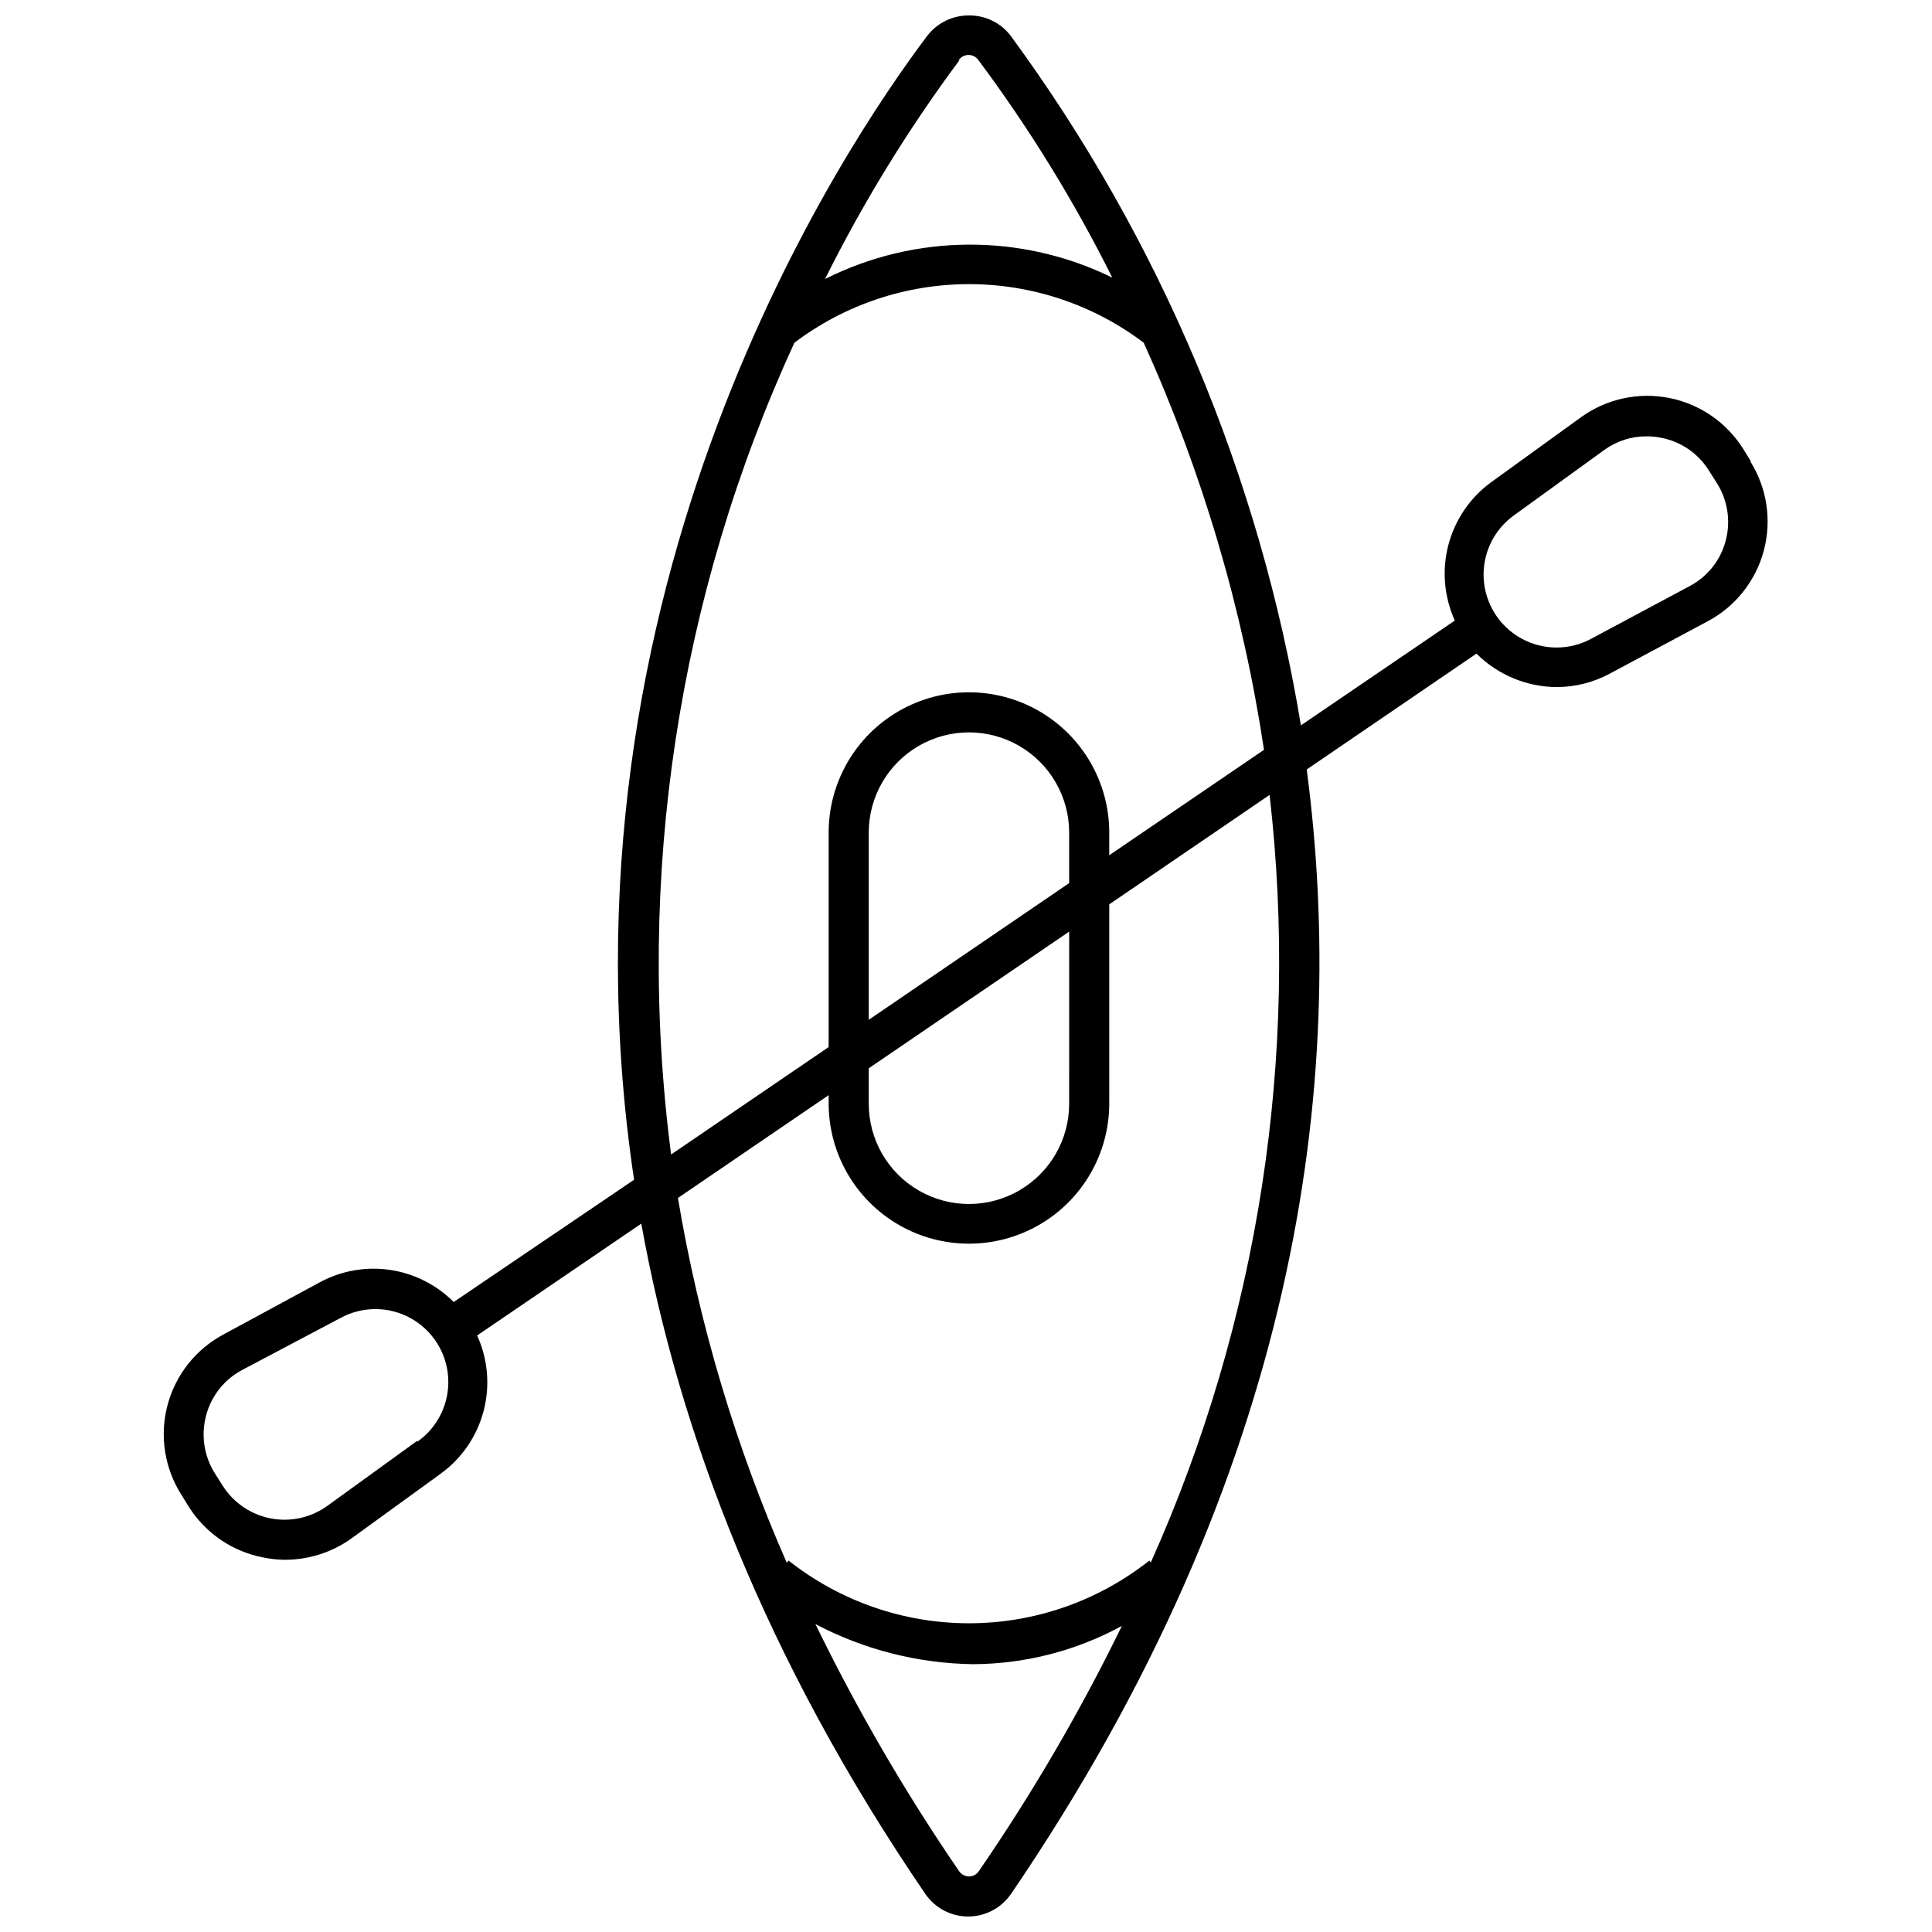 <?xml version="1.0" encoding="UTF-8"?>
<!-- Uploaded to: SVG Repo, www.svgrepo.com, Generator: SVG Repo Mixer Tools -->
<svg width="800px" height="800px" version="1.1" viewBox="144 144 512 512" xmlns="http://www.w3.org/2000/svg">
 <defs>
  <clipPath id="a">
   <path d="m187 148.09h426v503.81h-426z"/>
  </clipPath>
 </defs>
 <g clip-path="url(#a)">
  <path d="m608.05 266.33-2.07-3.348c-4.41-7.039-11.539-11.941-19.691-13.531-8.152-1.59-16.602 0.27-23.332 5.141l-23.797 17.211v-0.004c-5.574 4.074-9.57 9.941-11.324 16.617-1.75 6.676-1.145 13.75 1.711 20.035l-40.793 27.781v-0.004c-10.922-66.145-37.289-128.79-76.969-182.82-2.629-3.398-6.699-5.363-10.992-5.312-4.293-0.035-8.355 1.93-10.996 5.312-21.566 28.574-101.24 146.12-77.762 303.24l-47.805 32.402v-0.004c-4.539-4.559-10.422-7.539-16.785-8.496-6.359-0.957-12.859 0.16-18.539 3.188l-25.602 13.863c-7.371 3.91-12.773 10.719-14.914 18.785-2.137 8.066-0.812 16.656 3.652 23.707l2.07 3.348h0.004c4.469 6.996 11.645 11.824 19.809 13.332 1.75 0.355 3.527 0.551 5.312 0.582 6.371 0.062 12.602-1.887 17.797-5.578l23.797-17.262h-0.004c5.578-4.055 9.582-9.914 11.332-16.586 1.754-6.668 1.145-13.738-1.715-20.012l43.504-29.641c9.93 55.191 32.77 115.37 75.262 177.62 2.57 3.75 6.82 5.992 11.367 6 4.547-0.008 8.797-2.25 11.367-6 76.008-111.54 89.344-214.64 78.348-297.98l44.988-30.703c5.644 5.633 13.277 8.816 21.246 8.871 4.914-0.008 9.75-1.23 14.078-3.559l25.922-13.863c7.367-3.91 12.773-10.719 14.91-18.785 2.137-8.066 0.812-16.66-3.652-23.707zm-353.44 259.47-23.848 17.262c-4.332 3.133-9.762 4.34-15.012 3.332-5.246-1.004-9.848-4.133-12.715-8.641l-2.125-3.348c-2.852-4.562-3.676-10.102-2.285-15.297 1.359-5.184 4.828-9.555 9.562-12.059l25.922-13.703c5.824-3.231 12.902-3.231 18.73-0.008 5.828 3.227 9.586 9.223 9.945 15.875 0.359 6.648-2.731 13.016-8.176 16.852zm143.41-365.81h0.004c0.59-0.891 1.586-1.426 2.652-1.426 1.07 0 2.066 0.535 2.656 1.426 13.496 18.102 25.355 37.371 35.43 57.578-24.035-11.781-52.195-11.645-76.117 0.371 10.129-20.328 22.039-39.723 35.59-57.949zm-43.5 74.84c13.328-10.078 29.582-15.531 46.289-15.531 16.711 0 32.965 5.453 46.293 15.531 15.531 34.324 26.254 70.625 31.871 107.88l-41.008 27.938v-6c0-13.281-7.086-25.559-18.59-32.199-11.504-6.641-25.68-6.641-37.184 0s-18.59 18.918-18.59 32.199v56.836l-41.75 28.469c-9.527-73.352 1.793-147.9 32.668-215.12zm19.707 192.28 53.117-36.227-0.004 45.629c0 9.488-5.059 18.258-13.277 23-8.219 4.746-18.34 4.746-26.559 0-8.215-4.742-13.277-13.512-13.277-23zm0-12.855v-49.609c0-9.488 5.062-18.254 13.277-23 8.219-4.742 18.34-4.742 26.559 0 8.219 4.746 13.277 13.512 13.277 23v13.387zm29.16 225.64c-0.586 0.867-1.559 1.383-2.602 1.383-1.039-0.02-2.008-0.531-2.606-1.383-14.289-20.863-27.02-42.754-38.082-65.492 12.871 6.769 27.156 10.406 41.695 10.625 13.812-0.047 27.395-3.531 39.52-10.148-11.008 22.586-23.684 44.32-37.926 65.016zm45.574-81.801-0.371-0.531v0.004c-13.613 10.762-30.457 16.617-47.805 16.617-17.352 0-34.195-5.856-47.805-16.617l-0.477 0.586-0.004-0.004c-13.57-30.906-23.258-63.379-28.84-96.672l39.945-27.25v2.18h-0.004c0 13.285 7.086 25.559 18.59 32.199s25.68 6.641 37.184 0c11.504-6.641 18.59-18.914 18.59-32.199v-52.746l42.492-29c7.953 69.41-2.926 139.68-31.496 203.44zm152.39-270.89v0.004c-1.34 5.203-4.809 9.602-9.562 12.109l-25.922 13.863h0.004c-5.828 3.227-12.906 3.231-18.734 0.004-5.824-3.223-9.582-9.219-9.945-15.871-0.359-6.648 2.731-13.02 8.176-16.852l23.848-17.262v-0.004c3.262-2.344 7.188-3.594 11.207-3.559 1.27-0.008 2.531 0.117 3.773 0.375 5.266 0.996 9.871 4.156 12.695 8.711l2.125 3.348v-0.004c2.836 4.508 3.68 9.988 2.336 15.141z"/>
 </g>
</svg>